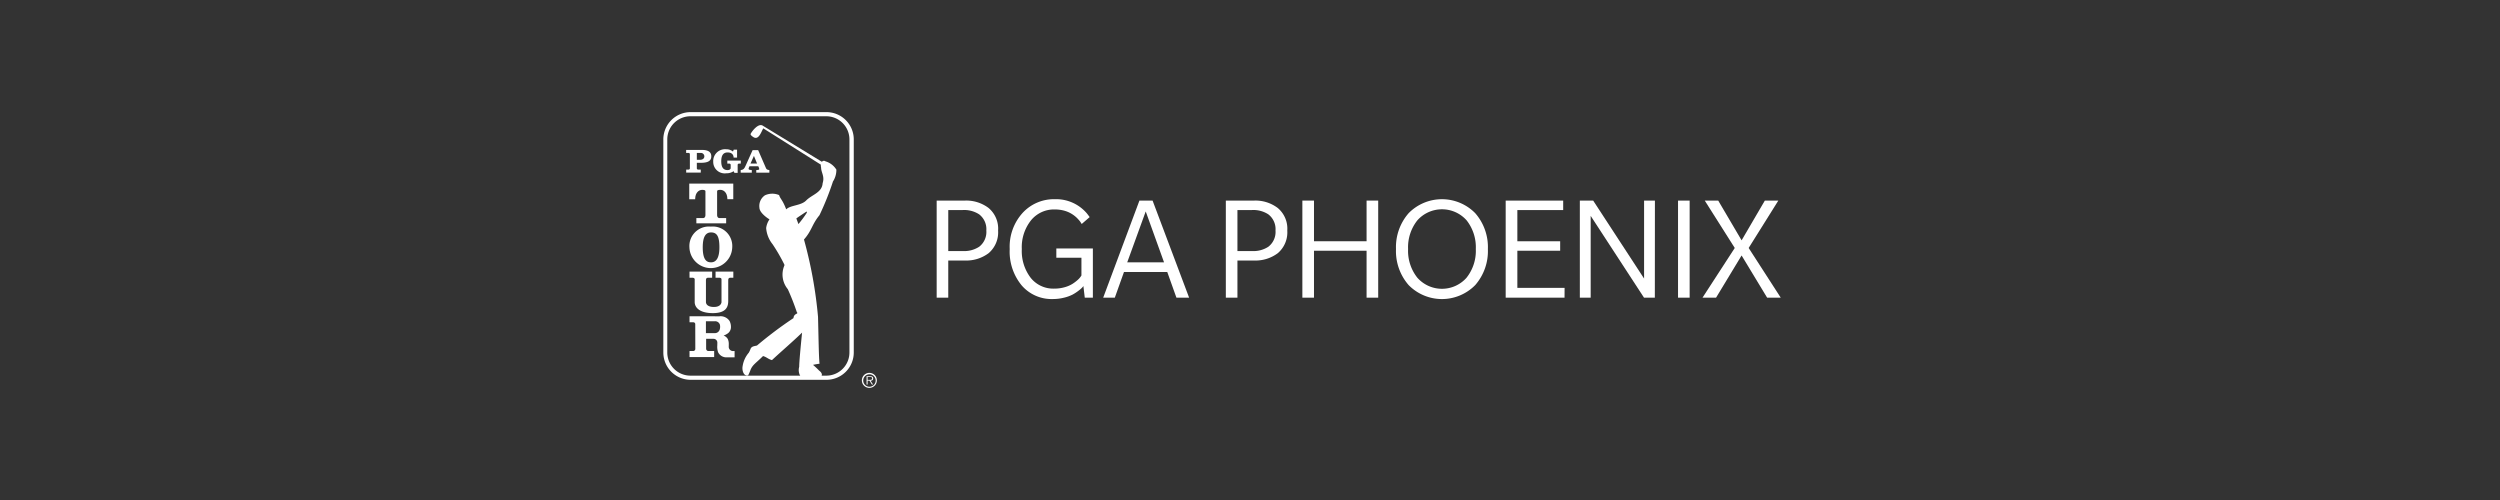 <svg id="Ebene_1" data-name="Ebene 1" xmlns="http://www.w3.org/2000/svg" viewBox="0 0 300 60"><rect x="0" y="0" width="300" height="60" fill="#333333" stroke="none"/><defs><style>.cls-1{fill:#fff;}</style></defs><path class="cls-1" d="M99.177,13.455h-16.3A3.276,3.276,0,0,0,79.6,16.731V42.3a3.276,3.276,0,0,0,3.276,3.276h16.3a3.276,3.276,0,0,0,3.276-3.276V16.731A3.276,3.276,0,0,0,99.177,13.455ZM101.932,42.3a2.779,2.779,0,0,1-2.779,2.778h-16.3A2.779,2.779,0,0,1,80.074,42.3V16.731a2.779,2.779,0,0,1,2.779-2.779h16.3a2.779,2.779,0,0,1,2.779,2.779Z"/><path id="path10" class="cls-1" d="M104.3,45.585c.143,0,.351.024.351-.18,0-.157-.128-.175-.252-.175h-.286v.355Zm.472.56h-.147l-.287-.462h-.225v.462h-.124v-1h.438c.267,0,.357.1.357.266,0,.2-.138.271-.315.276Zm.306-.5a.745.745,0,1,0,0,.038c0-.012,0-.025,0-.038m-1.655,0a.9.9,0,1,1,.9.9.9.9,0,0,1-.9-.9h0"/><path id="path12" class="cls-1" d="M82.786,20.186a.154.154,0,0,1-.142.165.106.106,0,0,1-.031,0h-.271v.361h1.75V20.35h-.3a.153.153,0,0,1-.172-.133.158.158,0,0,1,0-.031v-.649h.488c.818,0,1.248-.212,1.248-.775s-.43-.773-1.159-.773h-1.86v.362h.275a.155.155,0,0,1,.172.134.151.151,0,0,1,0,.03Zm.835-1.834h.453a.415.415,0,0,1,.447.38c0,.011,0,.022,0,.034,0,.254-.208.41-.519.41h-.382Z"/><path id="path14" class="cls-1" d="M88.892,19.636h-.2a.154.154,0,0,0-.173.133.161.161,0,0,0,0,.031v.944h-.386l-.1-.2a1.5,1.5,0,0,1-.874.25A1.38,1.38,0,0,1,85.6,19.618a1.4,1.4,0,0,1-.013-.224,1.422,1.422,0,0,1,1.354-1.488,1.583,1.583,0,0,1,.218.006,1.248,1.248,0,0,1,.8.275l.089-.229h.4v.958h-.413c-.013-.407-.277-.622-.725-.622-.515,0-.76.353-.76,1.064s.245,1.051.76,1.051c.168,0,.372-.062.372-.256V19.8a.154.154,0,0,0-.142-.164.16.16,0,0,0-.031,0h-.231v-.362h1.617Z"/><path id="path16" class="cls-1" d="M90.063,19.62l.409-.913.373.913Zm2.213.781c-.3-.05-.306-.116-.418-.362l-.877-2.02h-.669l-.838,1.865c-.129.274-.211.486-.591.521v.315h1.334v-.315h-.044c-.1-.015-.34-.015-.34-.15a.539.539,0,0,1,.051-.177l.052-.129h1.055l.06.129a1.056,1.056,0,0,1,.06.208c0,.119-.268.112-.359.122v.316h1.572v-.316Z"/><path id="path18" class="cls-1" d="M95.809,26.891c-.023-.08-.174-.469-.244-.675-.01-.028,1.234-.841,1.234-.841a1.173,1.173,0,0,1,.026.146,13.3,13.3,0,0,1-1.016,1.37m4.126-5.078a2.586,2.586,0,0,0,.431-1.454,2.3,2.3,0,0,0-1.313-1,.3.3,0,0,0-.42.056l0,0h0L91.5,15.061c-.52-.27-1.237.65-1.417.989-.073.123.16.3.318.4.648.424.957-.663,1.194-1.047l6.9,4.352a1.62,1.62,0,0,0,.04.375c0,.567.45,1.036.181,1.856-.072,1.147-1.317,1.377-1.993,2.09-.624.611-1.852.534-2.366,1.036l-.014.014-.005-.022c-.443-1.161-.707-1.226-.843-1.693a2.1,2.1,0,0,0-1.7.025,1.542,1.542,0,0,0-.665,1.486c.012.556.8,1.16,1.209,1.4a2.343,2.343,0,0,0-.4,1.045,3.512,3.512,0,0,0,.77,1.938,21.616,21.616,0,0,1,1.38,2.375c.027.063.068.113.028.2a2.755,2.755,0,0,0,.418,2.821,27.823,27.823,0,0,1,1.081,2.751c.252.269-.342.1-.4.723a47.63,47.63,0,0,0-4.376,3.287c-.289.084-.664.072-.785.434a2.864,2.864,0,0,1-.2.427,3.234,3.234,0,0,0-.74,1.615c-.071.319.009.94.381,1.1a.267.267,0,0,0,.283,0,4.607,4.607,0,0,0,.285-.657c.257-.624.633-.791,1.5-1.655.435.12.625.377,1.072.486,1.209-1.123,2.426-2.152,3.614-3.3-.182,1.784-.351,3.615-.346,4.106a1.442,1.442,0,0,0,.135,1.113s1.975.115,2.355.087c.19-.014.2-.126.2-.126s.176-.266-.3-.622q-.348-.36-.73-.685a6.592,6.592,0,0,1,.778-.136c-.09-.937-.111-2.963-.178-5.613a51.838,51.838,0,0,0-1.687-9.294c.968-1.1.931-1.784,1.861-2.92a33.535,33.535,0,0,0,1.607-4.01"/><path id="path22" class="cls-1" d="M87.9,22.036H82.71v1.872h.712v-.09c.029-.715.444-1.035.843-1.035.26,0,.387.053.387.163v2.893c0,.156-.1.329-.248.329h-.841V26.8h3.575v-.633H86.3c-.145,0-.247-.173-.247-.329V22.944c0-.11.126-.163.386-.163.4,0,.816.32.844,1.034v.091h.71v-1.87Z"/><path id="path24" class="cls-1" d="M88,32.59H85.866v.739h.4a.383.383,0,0,1,.267.069c.048.049.05.123.048.238v2.631c-.016.124-.133.569-.913.569-.6,0-.955-.23-.955-.613V33.654c0-.3.139-.323.269-.323h.476V32.59H82.743v.739h.305a.381.381,0,0,1,.268.069.32.32,0,0,1,.047.237v2.61c0,.642.571,1.329,2.177,1.329,1.638,0,1.848-.79,1.848-1.477V33.654c0-.3.138-.323.268-.323H88Z"/><path id="path26" class="cls-1" d="M85.329,31.478c-.431,0-1-.152-1-1.794,0-1.232.328-1.793,1-1.793.714,0,1,.493,1,1.793,0,1.2-.347,1.794-1,1.794M85.3,27.193a2.343,2.343,0,0,0-2.564,2.095,2.381,2.381,0,0,0-.006.4,2.571,2.571,0,0,0,5.139,0A2.342,2.342,0,0,0,85.3,27.193"/><path id="path28" class="cls-1" d="M84.71,38.553h1.032a.6.6,0,0,1,.644.4,1.127,1.127,0,0,1-.027.612.6.6,0,0,1-.62.408H84.71Zm3.336,3.569a.515.515,0,0,1-.594-.577v-.189a1.451,1.451,0,0,0-.12-.679.98.98,0,0,0-.5-.413,1.865,1.865,0,0,0,.547-.289.947.947,0,0,0,.334-.764,1.55,1.55,0,0,0-.166-.692,1.29,1.29,0,0,0-1.236-.562l-3.567-.007v.725h.462a.224.224,0,0,1,.224.2s.006,2.262.007,3a.254.254,0,0,1-.219.245h-.475v.726H85.7v-.724h-.734a.287.287,0,0,1-.23-.263v-1.2h.876a.456.456,0,0,1,.469.441.384.384,0,0,1,0,.059l-.007.312a1.972,1.972,0,0,0,.1.8,1.1,1.1,0,0,0,1.109.606h.868v-.751Z"/><path class="cls-1" d="M119.772,27.666a3.282,3.282,0,0,1-1.137,2.715,4.461,4.461,0,0,1-2.844.881h-2V35.72H112.4V24.07h3.394a4.432,4.432,0,0,1,2.826.88A3.23,3.23,0,0,1,119.772,27.666Zm-1.412,0a2.241,2.241,0,0,0-.862-1.945,3.287,3.287,0,0,0-2-.514h-1.706v4.917H115.5a3.28,3.28,0,0,0,2-.514A2.24,2.24,0,0,0,118.36,27.666Z"/><path class="cls-1" d="M131.145,35.72h-.973l-.165-1.395a1.961,1.961,0,0,1-.128.165,3.4,3.4,0,0,1-.431.376,5.312,5.312,0,0,1-.725.478,4.584,4.584,0,0,1-1.036.376,5.552,5.552,0,0,1-1.367.165,4.727,4.727,0,0,1-3.716-1.633,6.366,6.366,0,0,1-1.439-4.366,6.033,6.033,0,0,1,1.559-4.349,5.1,5.1,0,0,1,3.834-1.633,4.857,4.857,0,0,1,3.871,1.707q.147.183.331.44l-.954.826-.074-.11a2.259,2.259,0,0,0-.192-.276q-.12-.146-.3-.33a3.585,3.585,0,0,0-.441-.367,3.5,3.5,0,0,0-.577-.33,3.666,3.666,0,0,0-.743-.238,4.24,4.24,0,0,0-.9-.092,3.56,3.56,0,0,0-2.862,1.311,5.175,5.175,0,0,0-1.1,3.441,5.28,5.28,0,0,0,1.064,3.449,3.466,3.466,0,0,0,2.825,1.3,4.541,4.541,0,0,0,1.239-.165,3.606,3.606,0,0,0,.935-.395,4.82,4.82,0,0,0,.615-.459,2.284,2.284,0,0,0,.367-.394l.11-.165V30.932H126.76v-1.12h4.385Z"/><path class="cls-1" d="M142.694,35.72h-1.523l-1.1-3.082h-5.193l-1.1,3.082h-1.395l4.348-11.65h1.579Zm-3.008-4.239-2.2-6.109-2.22,6.109Z"/><path class="cls-1" d="M154.474,27.666a3.282,3.282,0,0,1-1.138,2.715,4.46,4.46,0,0,1-2.844.881h-2V35.72H147.1V24.07h3.394a4.427,4.427,0,0,1,2.825.88A3.228,3.228,0,0,1,154.474,27.666Zm-1.413,0a2.239,2.239,0,0,0-.863-1.945,3.282,3.282,0,0,0-2-.514h-1.706v4.917H150.2a3.275,3.275,0,0,0,2-.514A2.238,2.238,0,0,0,153.061,27.666Z"/><path class="cls-1" d="M165.384,35.72h-1.395V30.088h-6.311V35.72h-1.394V24.07h1.394v4.88h6.311V24.07h1.395Z"/><path class="cls-1" d="M178.546,29.886a6.207,6.207,0,0,1-1.514,4.32,5.6,5.6,0,0,1-8,0,6.206,6.206,0,0,1-1.513-4.32,6.182,6.182,0,0,1,1.513-4.3,5.6,5.6,0,0,1,8,0A6.182,6.182,0,0,1,178.546,29.886Zm-2.56,3.439a5.183,5.183,0,0,0,1.111-3.439,5.222,5.222,0,0,0-1.1-3.441,3.954,3.954,0,0,0-5.916,0,5.193,5.193,0,0,0-1.11,3.441,5.188,5.188,0,0,0,1.11,3.439,3.944,3.944,0,0,0,5.907,0Z"/><path class="cls-1" d="M187.744,35.72h-7.062V24.07h6.9v1.137h-5.5V28.95h5.138v1.138h-5.138v4.458h5.669Z"/><path class="cls-1" d="M198.581,35.72h-1.3l-6.4-9.816V35.72h-1.3V24.07h1.6l6.109,9.357V24.07h1.3Z"/><path class="cls-1" d="M202.758,35.72h-1.394V24.07h1.394Z"/><path class="cls-1" d="M213.688,35.72h-1.632l-3.064-5.064-3.064,5.064H204.3l3.871-5.963-3.6-5.687h1.615l2.807,4.77,2.788-4.77H213.4l-3.56,5.687Z"/></svg>